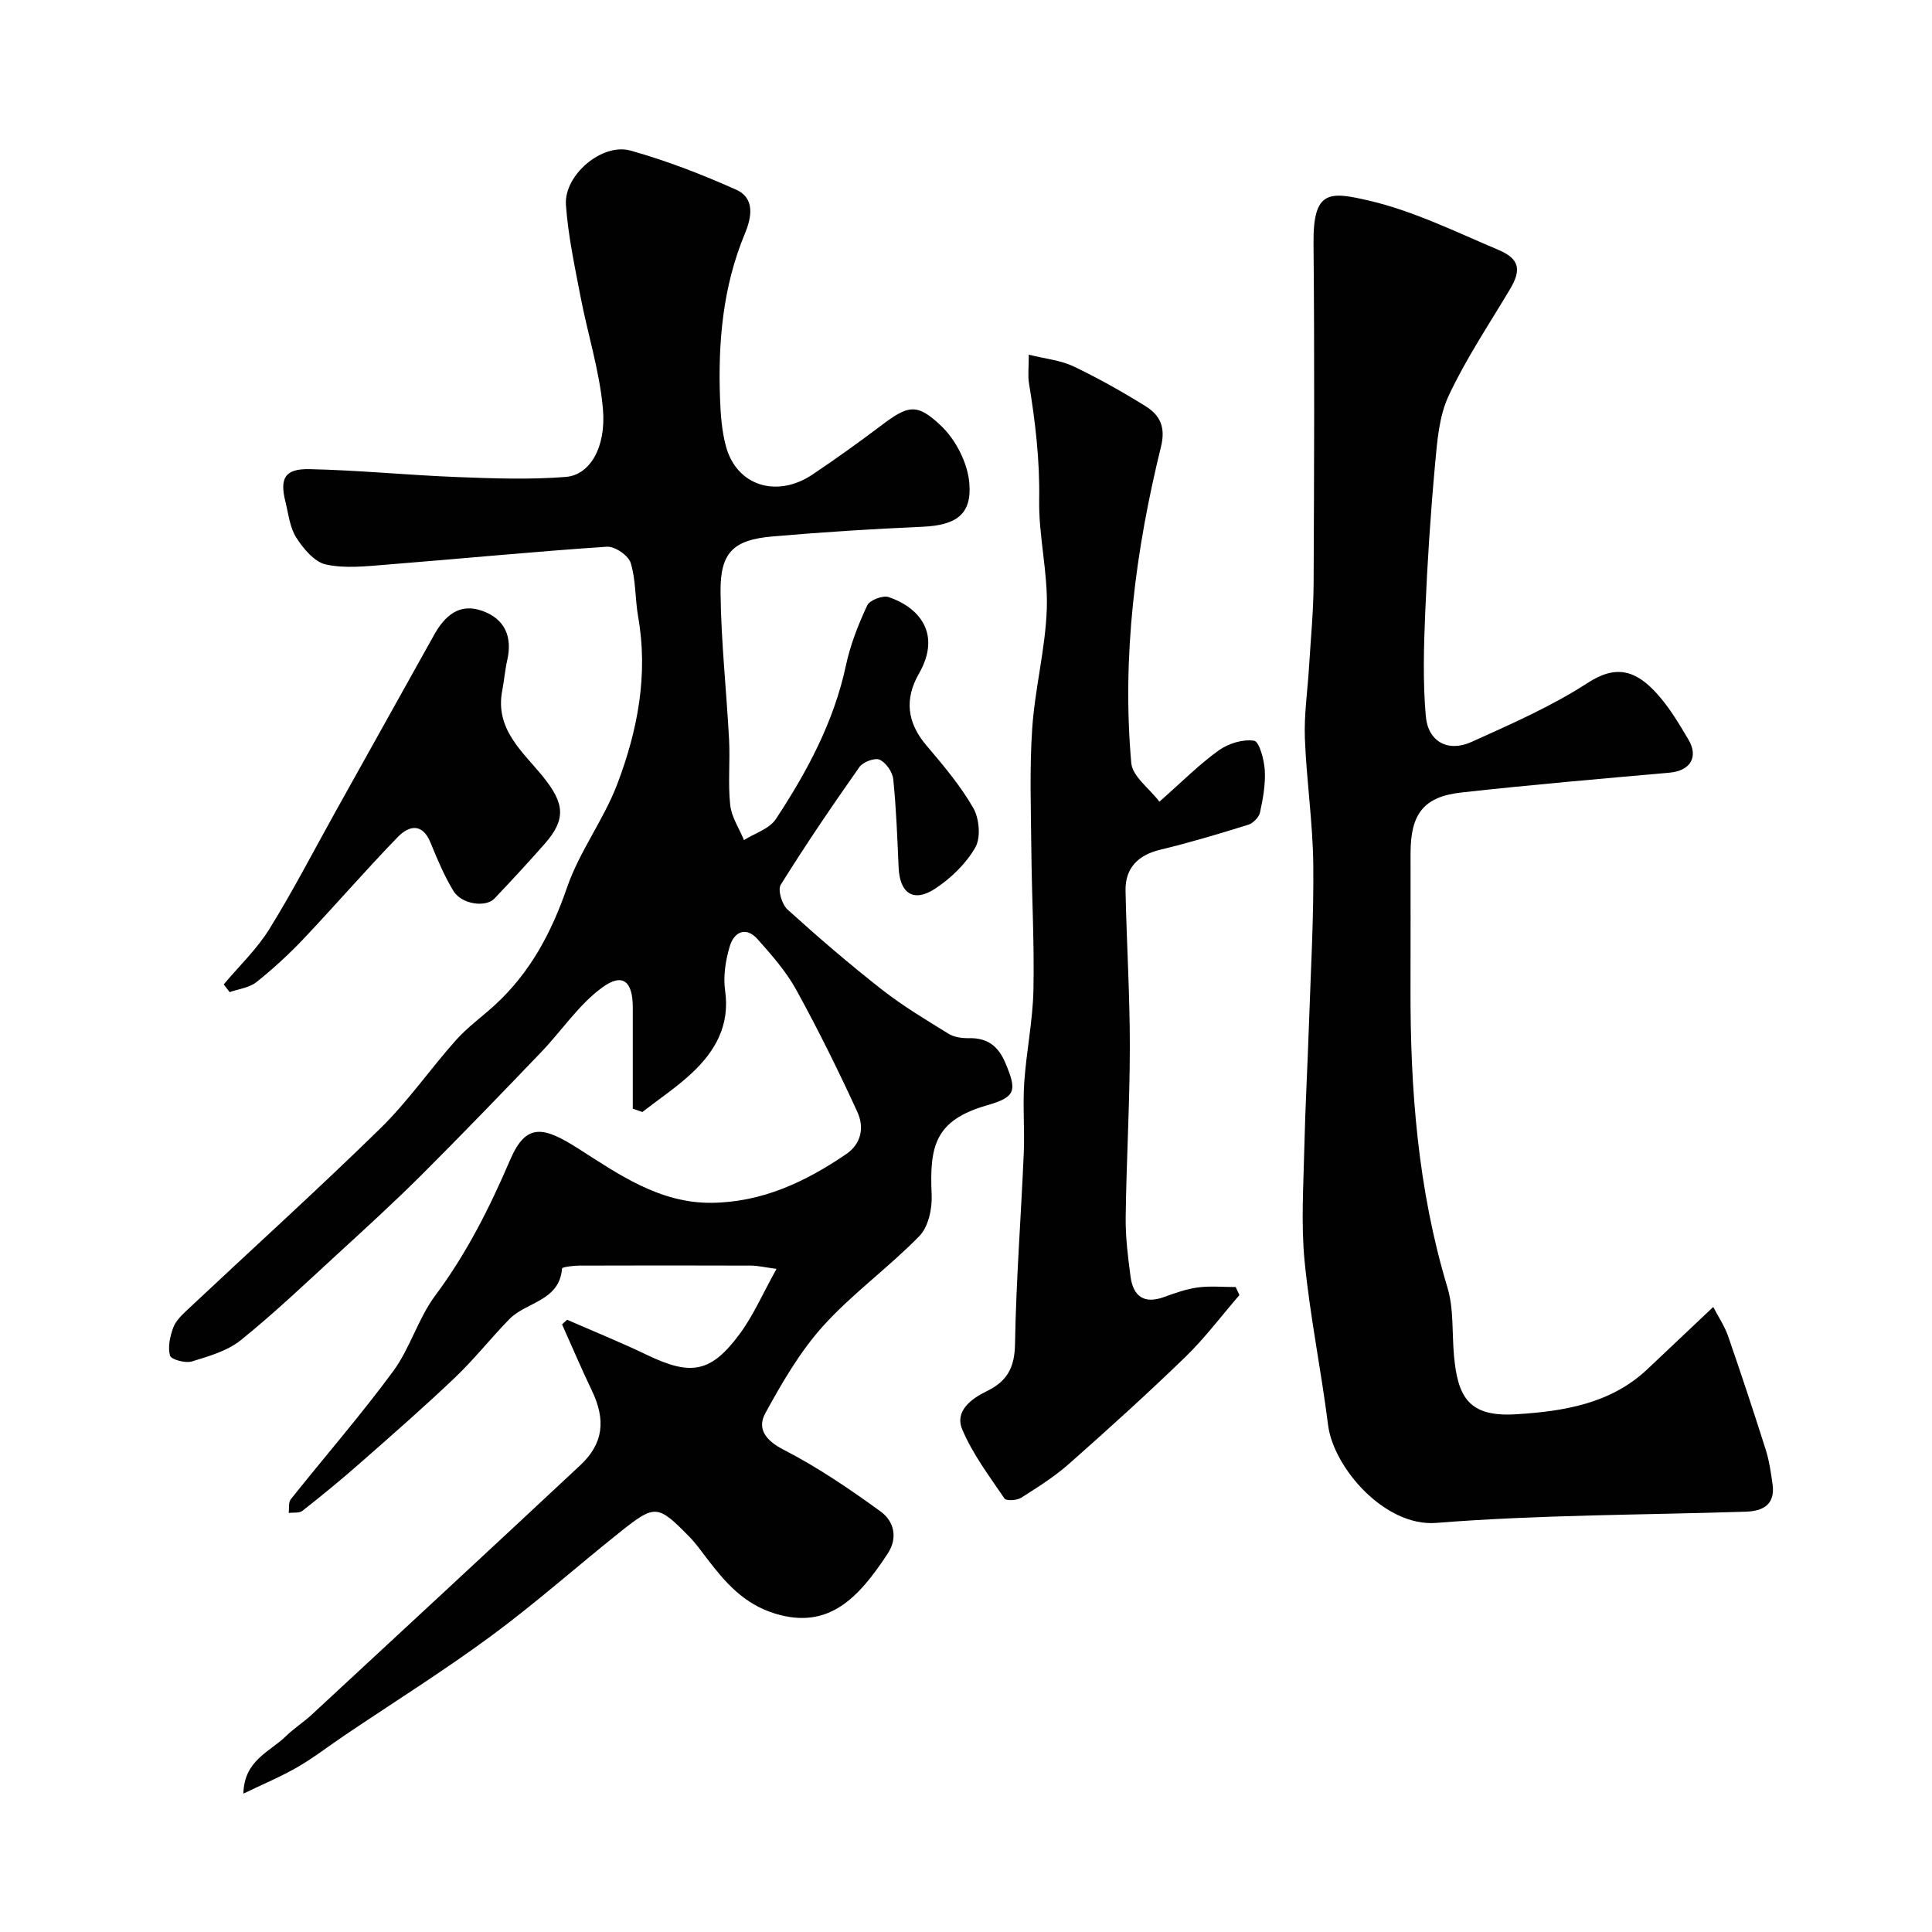 <svg enable-background="new 0 0 400 400" viewBox="0 0 400 400" xmlns="http://www.w3.org/2000/svg"><g fill="#010102"><path d="m117.42 273.24c5.52 2.42 11.12 4.68 16.55 7.29 9.06 4.35 13.2 3.72 19.16-4.33 2.85-3.85 4.79-8.38 7.64-13.49-2.53-.34-3.91-.68-5.29-.68-11.83-.04-23.66-.04-35.5 0-1.26 0-3.59.29-3.61.59-.56 6.8-7.4 6.9-10.9 10.48-3.86 3.95-7.29 8.33-11.29 12.13-6.38 6.08-13.02 11.88-19.64 17.7-3.87 3.41-7.87 6.68-11.92 9.87-.66.52-1.88.31-2.85.44.13-.96-.08-2.19.44-2.84 7.05-8.85 14.49-17.4 21.19-26.5 3.51-4.76 5.16-10.9 8.69-15.64 6.5-8.72 11.27-18.18 15.53-28.13 3.33-7.77 6.96-6.89 14.2-2.27 8.26 5.27 16.76 11.27 27.47 11.17 10.48-.1 19.45-4.33 27.87-10.06 3.26-2.21 3.77-5.65 2.34-8.77-3.92-8.54-8.09-16.99-12.62-25.22-2.1-3.83-5.09-7.23-8.02-10.52-2.46-2.76-4.9-1.47-5.77 1.46-.87 2.92-1.39 6.22-.96 9.2 1.02 7.18-2.05 12.51-6.89 17.05-3.16 2.96-6.82 5.39-10.25 8.06-.66-.23-1.32-.46-1.98-.69 0-7.01.01-14.01 0-21.02-.01-5.36-2.1-7.17-6.33-4.07-4.88 3.57-8.39 8.96-12.65 13.4-8.22 8.57-16.45 17.12-24.85 25.5-5.63 5.61-11.51 10.97-17.37 16.35-6.57 6.02-13.03 12.19-19.96 17.77-2.78 2.23-6.6 3.33-10.11 4.4-1.35.41-4.32-.39-4.54-1.2-.49-1.77 0-4.01.68-5.83.54-1.43 1.85-2.66 3.02-3.76 13.28-12.47 26.79-24.69 39.81-37.42 5.73-5.6 10.35-12.32 15.7-18.32 2.39-2.68 5.39-4.82 8.06-7.27 7.29-6.69 11.7-14.96 14.93-24.33 2.57-7.46 7.61-14.05 10.42-21.45 4.2-11.07 6.42-22.61 4.3-34.6-.65-3.7-.45-7.6-1.54-11.14-.47-1.54-3.29-3.47-4.92-3.36-15.25 1.02-30.47 2.51-45.71 3.72-4.16.33-8.5.83-12.48-.04-2.37-.52-4.65-3.26-6.12-5.55-1.35-2.09-1.62-4.9-2.25-7.42-1.22-4.89-.14-6.87 4.96-6.77 10.22.22 20.42 1.25 30.64 1.64 7.48.29 15.01.56 22.45-.03 4.96-.39 8.38-6.1 7.68-14.07-.69-7.88-3.18-15.59-4.67-23.41-1.2-6.24-2.54-12.52-2.99-18.83-.43-6.17 7.48-12.91 13.39-11.25 7.45 2.09 14.75 4.92 21.83 8.08 3.99 1.78 3.22 5.77 1.83 9.11-4.59 11.02-5.58 22.56-5.14 34.29.12 3.26.37 6.61 1.22 9.74 2.19 8.16 10.52 10.82 17.96 5.82 4.74-3.19 9.4-6.51 13.95-9.95 5.74-4.35 7.54-4.98 12.68-.06 3.01 2.88 5.42 7.61 5.79 11.72.6 6.65-2.8 8.82-9.7 9.13-10.37.45-20.74 1.11-31.07 2.01-8.08.7-10.81 3.31-10.73 11.49.1 10.21 1.23 20.4 1.77 30.61.23 4.49-.25 9.03.23 13.48.27 2.5 1.85 4.86 2.85 7.28 2.25-1.42 5.28-2.33 6.61-4.36 6.47-9.82 12.01-20.12 14.51-31.84.91-4.26 2.55-8.43 4.4-12.39.5-1.08 3.22-2.13 4.43-1.72 6.05 2.03 11.13 7.37 6.26 15.88-3.02 5.27-2.43 10.13 1.56 14.83 3.49 4.11 7.03 8.3 9.7 12.94 1.25 2.18 1.6 6.12.44 8.16-1.91 3.36-5.03 6.38-8.3 8.54-4.49 2.97-7.36 1-7.59-4.37-.27-6.09-.49-12.2-1.11-18.26-.15-1.5-1.5-3.45-2.82-4.05-.99-.46-3.44.46-4.18 1.51-5.63 7.99-11.13 16.09-16.3 24.38-.66 1.06.26 4.1 1.42 5.14 6.33 5.73 12.82 11.31 19.55 16.58 4.32 3.38 9.08 6.23 13.76 9.12 1.16.72 2.8.95 4.21.92 3.79-.09 6.06 1.58 7.54 5.06 2.47 5.81 2.22 7.12-3.7 8.82-10.89 3.12-11.99 8.45-11.53 18.6.13 2.84-.69 6.6-2.55 8.5-6.33 6.49-13.82 11.87-19.88 18.57-4.81 5.32-8.53 11.75-12 18.08-1.75 3.19-.01 5.63 3.78 7.58 7.04 3.62 13.69 8.14 20.11 12.81 2.67 1.94 3.64 5.36 1.43 8.71-6.04 9.2-12.23 15.77-23.24 12.43-6.55-1.99-10.39-6.48-14.19-11.45-1.19-1.56-2.34-3.18-3.71-4.57-6.47-6.57-7.02-6.66-14.22-.92-8.95 7.13-17.52 14.76-26.72 21.54-9.84 7.25-20.22 13.75-30.36 20.59-3.25 2.19-6.36 4.61-9.74 6.57-3.43 1.98-7.13 3.52-11.21 5.49.15-6.91 5.46-8.63 8.8-11.89 1.63-1.6 3.61-2.85 5.29-4.4 18.57-17.2 37.15-34.4 55.65-51.69 4.81-4.5 5.34-9.37 2.39-15.51-2.16-4.5-4.1-9.09-6.15-13.65.3-.31.67-.64 1.05-.97z"/><path d="m354.71 270.59c1.1 2.12 2.35 3.97 3.06 6 2.71 7.82 5.31 15.68 7.81 23.57.73 2.3 1.07 4.74 1.41 7.14.59 4.23-2 5.57-5.59 5.68-21.36.69-42.77.63-64.05 2.32-10.6.84-21.27-11.38-22.39-20.29-1.43-11.34-3.75-22.57-4.86-33.93-.76-7.78-.22-15.71-.05-23.56.19-8.43.67-16.86.95-25.29.37-11.09 1.02-22.2.9-33.29-.1-8.7-1.41-17.38-1.74-26.08-.18-4.91.56-9.85.86-14.77.35-5.76.92-11.53.95-17.3.11-23.49.2-46.98-.02-70.46-.1-11.08 3.37-10.67 11.46-8.8 9.23 2.14 17.99 6.48 26.81 10.2 4.43 1.87 4.79 4.16 2.39 8.18-4.34 7.28-9.1 14.38-12.68 22.02-2 4.27-2.38 9.44-2.82 14.26-.93 10.17-1.6 20.37-2.03 30.57-.3 7.17-.51 14.41.12 21.54.47 5.28 4.62 7.5 9.46 5.31 8.21-3.71 16.56-7.36 24.08-12.24 5.81-3.77 9.94-2.69 14.49 2.44 2.47 2.78 4.42 6.07 6.33 9.29 2.18 3.67.37 6.49-3.88 6.87-14.39 1.28-28.78 2.51-43.13 4.11-7.83.87-10.51 4.47-10.51 12.58 0 9.33.02 18.66-.01 27.99-.06 20.95 1.54 41.66 7.64 61.89 1.35 4.47.93 9.47 1.37 14.22.79 8.47 3.02 12.66 12.85 12.05 9.72-.61 19.54-2.12 27.18-9.33 4.25-4.03 8.53-8.07 13.64-12.89z"/><path d="m256.61 268.13c-3.71 4.29-7.13 8.87-11.18 12.8-7.83 7.59-15.92 14.91-24.09 22.13-3.03 2.68-6.52 4.88-9.95 7.05-.87.55-3.07.67-3.42.15-3.15-4.65-6.62-9.23-8.76-14.35-1.58-3.78 1.92-6.35 5.12-7.9 4.19-2.03 5.74-4.88 5.82-9.73.22-13.2 1.25-26.38 1.81-39.58.21-4.86-.23-9.74.1-14.59.43-6.37 1.76-12.7 1.9-19.07.21-9.65-.34-19.32-.43-28.98-.08-8.42-.39-16.87.18-25.26.56-8.29 2.74-16.49 3.02-24.78.25-7.48-1.71-15.03-1.58-22.53.14-8.18-.79-16.14-2.11-24.13-.26-1.59-.04-3.26-.04-5.93 3.51.88 6.61 1.16 9.25 2.42 5.14 2.45 10.13 5.26 14.96 8.27 2.92 1.82 4.16 4.28 3.17 8.33-5.29 21.52-8.13 43.36-6.16 65.54.25 2.76 3.72 5.22 5.82 7.99 4.81-4.24 8.31-7.78 12.3-10.63 1.99-1.42 5-2.35 7.31-1.99 1.07.17 2.08 3.93 2.21 6.11.17 2.9-.37 5.89-.99 8.75-.22 1-1.44 2.23-2.45 2.54-6.04 1.88-12.11 3.7-18.26 5.18-4.5 1.09-7.23 3.76-7.13 8.49.22 10.76.9 21.52.89 32.29-.01 11.76-.71 23.52-.86 35.28-.05 4.08.46 8.2 1 12.26.53 4.04 2.72 5.81 6.93 4.28 2.28-.83 4.63-1.67 7.02-1.99 2.57-.34 5.22-.08 7.83-.08.25.56.51 1.11.77 1.66z"/><path d="m46.32 203.81c3.19-3.8 6.87-7.3 9.46-11.48 4.89-7.89 9.16-16.16 13.68-24.28 6.81-12.2 13.61-24.41 20.42-36.61 2.2-3.94 5.22-6.68 9.99-4.96 4.66 1.68 6.25 5.33 5.15 10.19-.47 2.06-.63 4.19-1.03 6.27-1.58 8.08 4.28 12.7 8.51 17.96 4.4 5.47 4.72 8.74.27 13.81-3.38 3.84-6.86 7.59-10.38 11.31-1.82 1.92-6.81 1.22-8.5-1.54-1.92-3.14-3.36-6.61-4.76-10.03-1.69-4.15-4.49-3.5-6.74-1.19-6.67 6.87-12.93 14.13-19.51 21.08-3.05 3.22-6.34 6.25-9.81 9.01-1.46 1.16-3.67 1.4-5.53 2.06-.4-.54-.81-1.07-1.22-1.6z"/></g></svg>